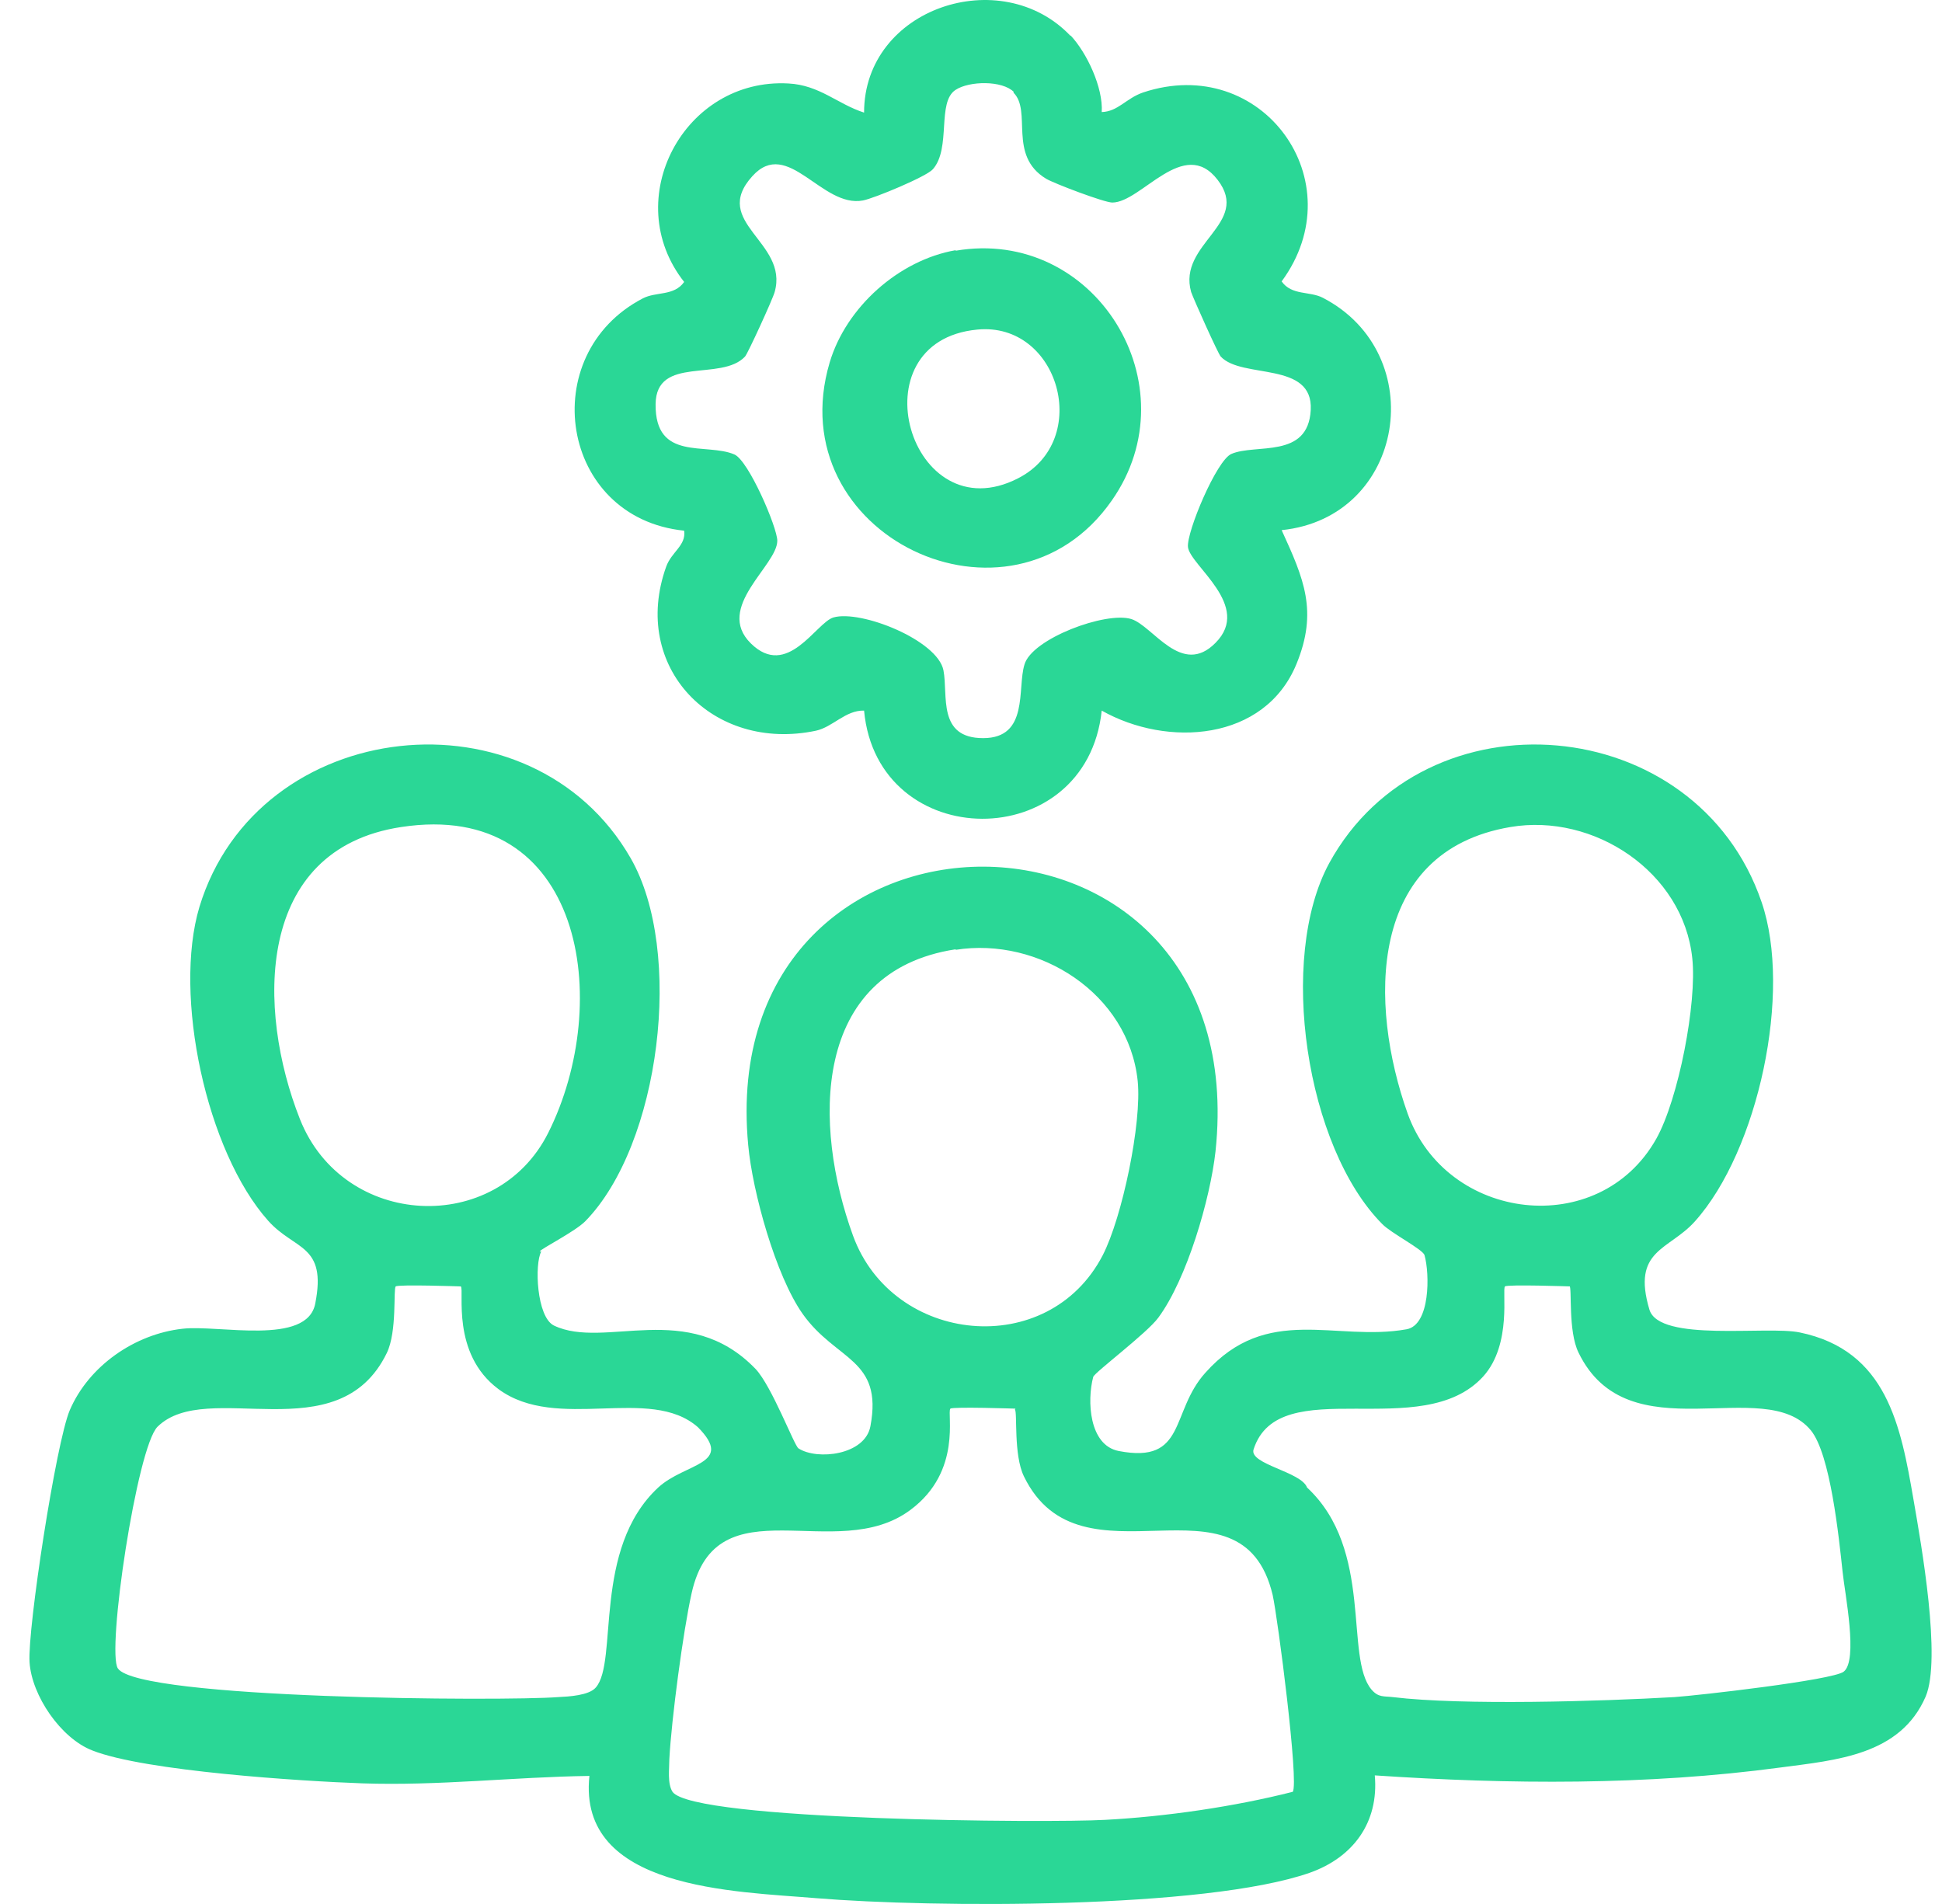 <svg xmlns="http://www.w3.org/2000/svg" width="51" height="50" viewBox="0 0 51 50" fill="none"><g id="Vector"><path d="M14.215 32.865C14.034 33.184 14.09 34.588 14.548 34.81C15.883 35.45 18.064 34.102 19.843 35.95C20.274 36.409 20.858 37.965 20.969 38.035C21.456 38.354 22.72 38.215 22.859 37.451C23.193 35.672 21.956 35.742 21.08 34.505C20.372 33.504 19.76 31.294 19.649 30.071C18.732 20.315 32.977 20.273 31.921 30.238C31.782 31.489 31.17 33.587 30.42 34.602C30.128 35.005 28.738 36.047 28.71 36.158C28.543 36.784 28.599 37.951 29.377 38.104C31.17 38.452 30.725 37.076 31.657 36.047C33.282 34.227 35.075 35.241 36.938 34.908C37.563 34.797 37.549 33.449 37.41 32.962C37.368 32.809 36.521 32.378 36.298 32.142C34.297 30.127 33.547 25.165 34.909 22.664C37.424 18.078 44.554 18.675 46.263 23.692C47.069 26.041 46.18 30.21 44.512 32.073C43.831 32.837 42.844 32.809 43.317 34.394C43.581 35.255 46.402 34.81 47.264 34.991C49.557 35.464 49.918 37.451 50.252 39.383C50.46 40.578 50.988 43.566 50.571 44.553C49.904 46.095 48.223 46.221 46.763 46.415C43.247 46.888 39.634 46.86 36.104 46.623C36.215 47.86 35.534 48.778 34.394 49.181C31.643 50.14 24.471 50.098 21.442 49.848C19.301 49.667 15.16 49.626 15.479 46.637C13.478 46.665 11.519 46.901 9.517 46.832C7.919 46.776 3.805 46.512 2.429 45.97C1.596 45.651 0.831 44.525 0.776 43.649C0.72 42.774 1.471 37.882 1.832 37.034C2.332 35.867 3.541 35.033 4.792 34.894C5.737 34.783 8.072 35.352 8.28 34.227C8.586 32.67 7.738 32.837 7.044 32.059C5.418 30.238 4.542 26.138 5.237 23.817C6.766 18.786 13.965 18.008 16.564 22.539C17.967 24.985 17.342 30.057 15.368 32.073C15.09 32.35 14.201 32.795 14.173 32.865H14.215ZM10.532 21.719C6.696 22.302 6.738 26.514 7.877 29.39C9.017 32.267 13.034 32.462 14.396 29.752C16.119 26.319 15.327 20.982 10.532 21.719ZM39.662 21.719C35.895 22.358 35.951 26.388 36.965 29.237C37.98 32.087 41.996 32.573 43.497 29.904C44.081 28.862 44.568 26.333 44.442 25.165C44.206 22.9 41.857 21.343 39.662 21.719ZM25.097 24.929C21.289 25.513 21.358 29.585 22.401 32.448C23.443 35.311 27.529 35.728 28.96 32.962C29.474 31.961 29.989 29.488 29.878 28.39C29.641 26.096 27.293 24.596 25.097 24.943V24.929ZM12.102 33.782C12.102 33.782 10.462 33.726 10.393 33.782C10.323 33.838 10.435 34.963 10.157 35.533C8.878 38.16 5.445 36.186 4.139 37.465C3.597 37.993 2.791 43.385 3.097 43.816C3.652 44.622 13.214 44.678 14.659 44.567C14.938 44.553 15.466 44.525 15.646 44.316C16.244 43.636 15.549 40.675 17.286 39.063C17.995 38.41 19.301 38.465 18.328 37.479C17.064 36.367 14.632 37.618 13.089 36.478C11.838 35.547 12.2 33.879 12.102 33.782ZM41.232 33.782C41.232 33.782 39.592 33.726 39.523 33.782C39.439 33.865 39.717 35.297 38.953 36.145C37.341 37.923 33.588 35.992 32.921 38.062C32.796 38.452 34.172 38.646 34.325 39.063C36.09 40.703 35.298 43.524 36.02 44.372C36.201 44.581 36.34 44.539 36.576 44.567C38.397 44.789 42.052 44.678 43.97 44.567C44.595 44.525 48.125 44.122 48.417 43.9C48.806 43.608 48.445 41.829 48.389 41.273C48.292 40.37 48.07 38.188 47.556 37.562C46.333 36.075 42.761 38.215 41.454 35.519C41.176 34.949 41.288 33.824 41.218 33.768L41.232 33.782ZM26.667 36.992C26.667 36.992 25.027 36.937 24.958 36.992C24.86 37.104 25.277 38.632 23.915 39.647C21.956 41.12 18.815 38.896 18.162 41.843C17.939 42.843 17.634 45.15 17.578 46.193C17.578 46.457 17.523 46.832 17.661 47.054C18.203 47.819 27.598 47.874 29.016 47.791C30.6 47.708 32.421 47.444 33.95 47.054C34.116 46.818 33.56 42.51 33.422 41.884C32.602 38.452 28.39 41.857 26.89 38.771C26.612 38.202 26.723 37.076 26.653 37.02L26.667 36.992Z" fill="#2AD796"></path><path d="M28.113 0.928C28.543 1.386 28.974 2.304 28.933 2.943C29.363 2.929 29.572 2.582 30.017 2.429C33.144 1.386 35.59 4.763 33.658 7.39C33.922 7.765 34.394 7.64 34.742 7.821C37.577 9.294 36.91 13.588 33.658 13.922C34.242 15.201 34.617 16.049 34.047 17.438C33.213 19.467 30.656 19.634 28.933 18.661C28.529 22.469 23.04 22.427 22.692 18.661C22.206 18.647 21.872 19.092 21.428 19.189C18.718 19.759 16.55 17.522 17.495 14.881C17.634 14.492 18.023 14.325 17.967 13.936C14.701 13.602 14.048 9.308 16.883 7.835C17.231 7.654 17.703 7.779 17.967 7.404C16.258 5.236 17.967 2.039 20.705 2.192C21.525 2.234 21.997 2.734 22.692 2.957C22.692 0.205 26.292 -0.976 28.113 0.942V0.928ZM26.625 2.415C26.32 2.109 25.458 2.123 25.097 2.359C24.596 2.679 24.986 3.888 24.499 4.444C24.332 4.638 22.956 5.208 22.665 5.264C21.581 5.472 20.691 3.596 19.76 4.624C18.648 5.847 20.719 6.348 20.344 7.668C20.302 7.835 19.635 9.294 19.565 9.364C18.94 10.031 17.231 9.322 17.217 10.614C17.203 12.129 18.551 11.615 19.288 11.935C19.663 12.101 20.413 13.853 20.413 14.2C20.413 14.853 18.759 15.951 19.718 16.896C20.677 17.841 21.428 16.354 21.886 16.215C22.609 16.007 24.624 16.813 24.777 17.605C24.902 18.258 24.61 19.384 25.819 19.384C27.029 19.384 26.709 18.078 26.904 17.452C27.098 16.771 29.044 16.049 29.711 16.257C30.281 16.438 31.031 17.786 31.921 16.882C32.893 15.909 31.253 14.853 31.198 14.367C31.156 13.978 31.948 12.088 32.337 11.921C32.977 11.643 34.353 12.06 34.422 10.767C34.492 9.475 32.615 9.961 32.059 9.364C31.99 9.294 31.337 7.835 31.281 7.668C30.92 6.39 32.866 5.875 31.976 4.722C31.087 3.568 29.975 5.319 29.21 5.319C29.002 5.319 27.682 4.819 27.473 4.694C26.459 4.082 27.112 2.915 26.612 2.429L26.625 2.415Z" fill="#2AD796"></path><path d="M25.097 6.584C28.752 5.959 31.323 10.114 29.197 13.144C26.542 16.952 20.441 14.061 21.789 9.517C22.22 8.071 23.596 6.834 25.097 6.57V6.584ZM25.666 8.655C22.428 8.961 23.901 14.019 26.737 12.56C28.696 11.559 27.807 8.446 25.666 8.655Z" fill="#2AD796"></path></g></svg>